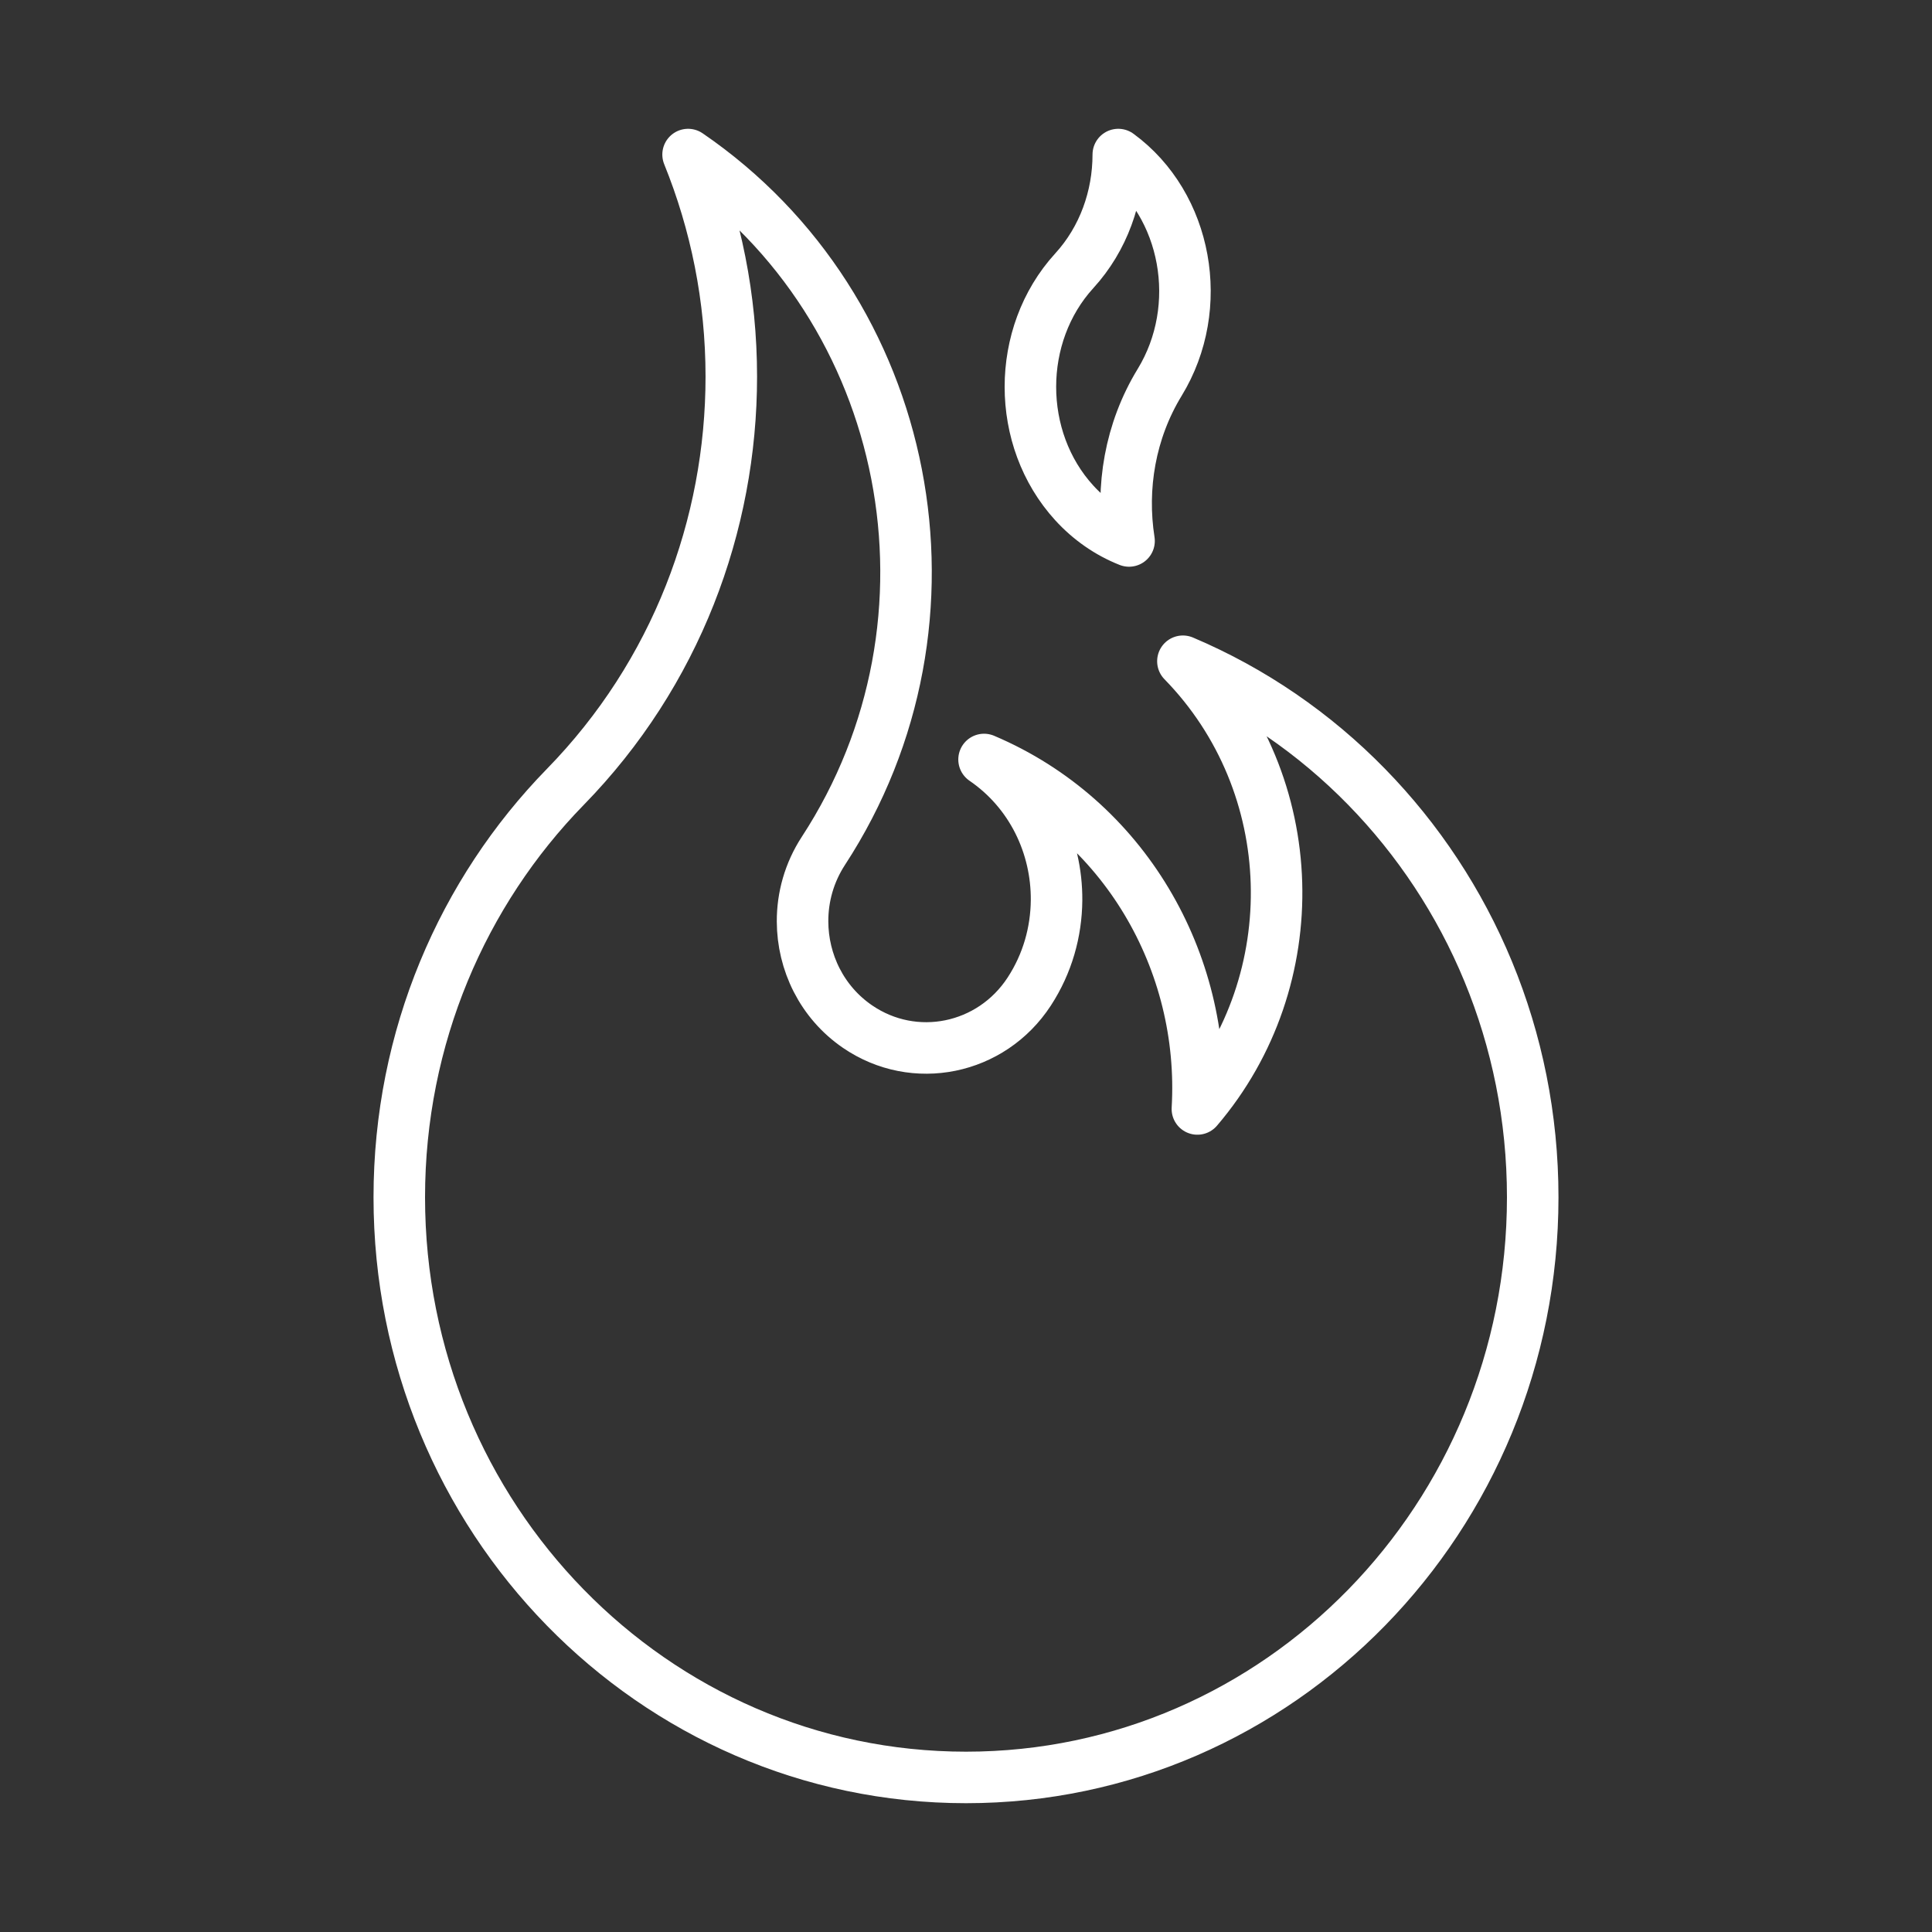 <svg width="300" height="300" viewBox="0 0 300 300" fill="none" xmlns="http://www.w3.org/2000/svg">
<rect x="0" y="0" width="300" height="300" fill="#333333" stroke="none"/>
<path d="M183.68 102.678C194.436 107.232 204.128 113.901 212.222 122.195C228.151 138.506 238 161.028 238 185.916C237.997 235.658 198.596 276 150.005 276C101.388 276 62 235.658 62 185.916C62 161.028 71.861 138.506 87.778 122.195C104.963 104.609 113.556 81.547 113.556 58.483C113.556 46.267 111.149 34.622 106.845 24C141.799 47.921 151.211 96.334 127.855 132.121C125.657 135.491 124.607 139.303 124.62 143.079C124.635 149.414 127.621 155.623 133.159 159.412C141.982 165.448 153.919 163.01 159.816 153.975C162.668 149.606 164.017 144.683 164.061 139.8C164.129 131.333 160.196 122.989 152.803 117.933C174.595 127.178 187.264 149.379 185.93 172.198C203.034 152.189 202.314 121.767 183.68 102.678Z" stroke="white" stroke-width="8" stroke-miterlimit="10" stroke-linecap="round" stroke-linejoin="round"/>
<path d="M180.072 59.374C187.22 47.672 184.34 31.829 173.646 24C173.643 30.529 171.367 37.062 166.822 42.036C157.726 51.996 157.726 68.147 166.822 78.103C169.2 80.706 172.1 82.726 175.318 84C174.022 75.728 175.469 66.914 180.072 59.374Z" stroke="white" stroke-width="8" stroke-miterlimit="10" stroke-linecap="round" stroke-linejoin="round"/>
</svg>
